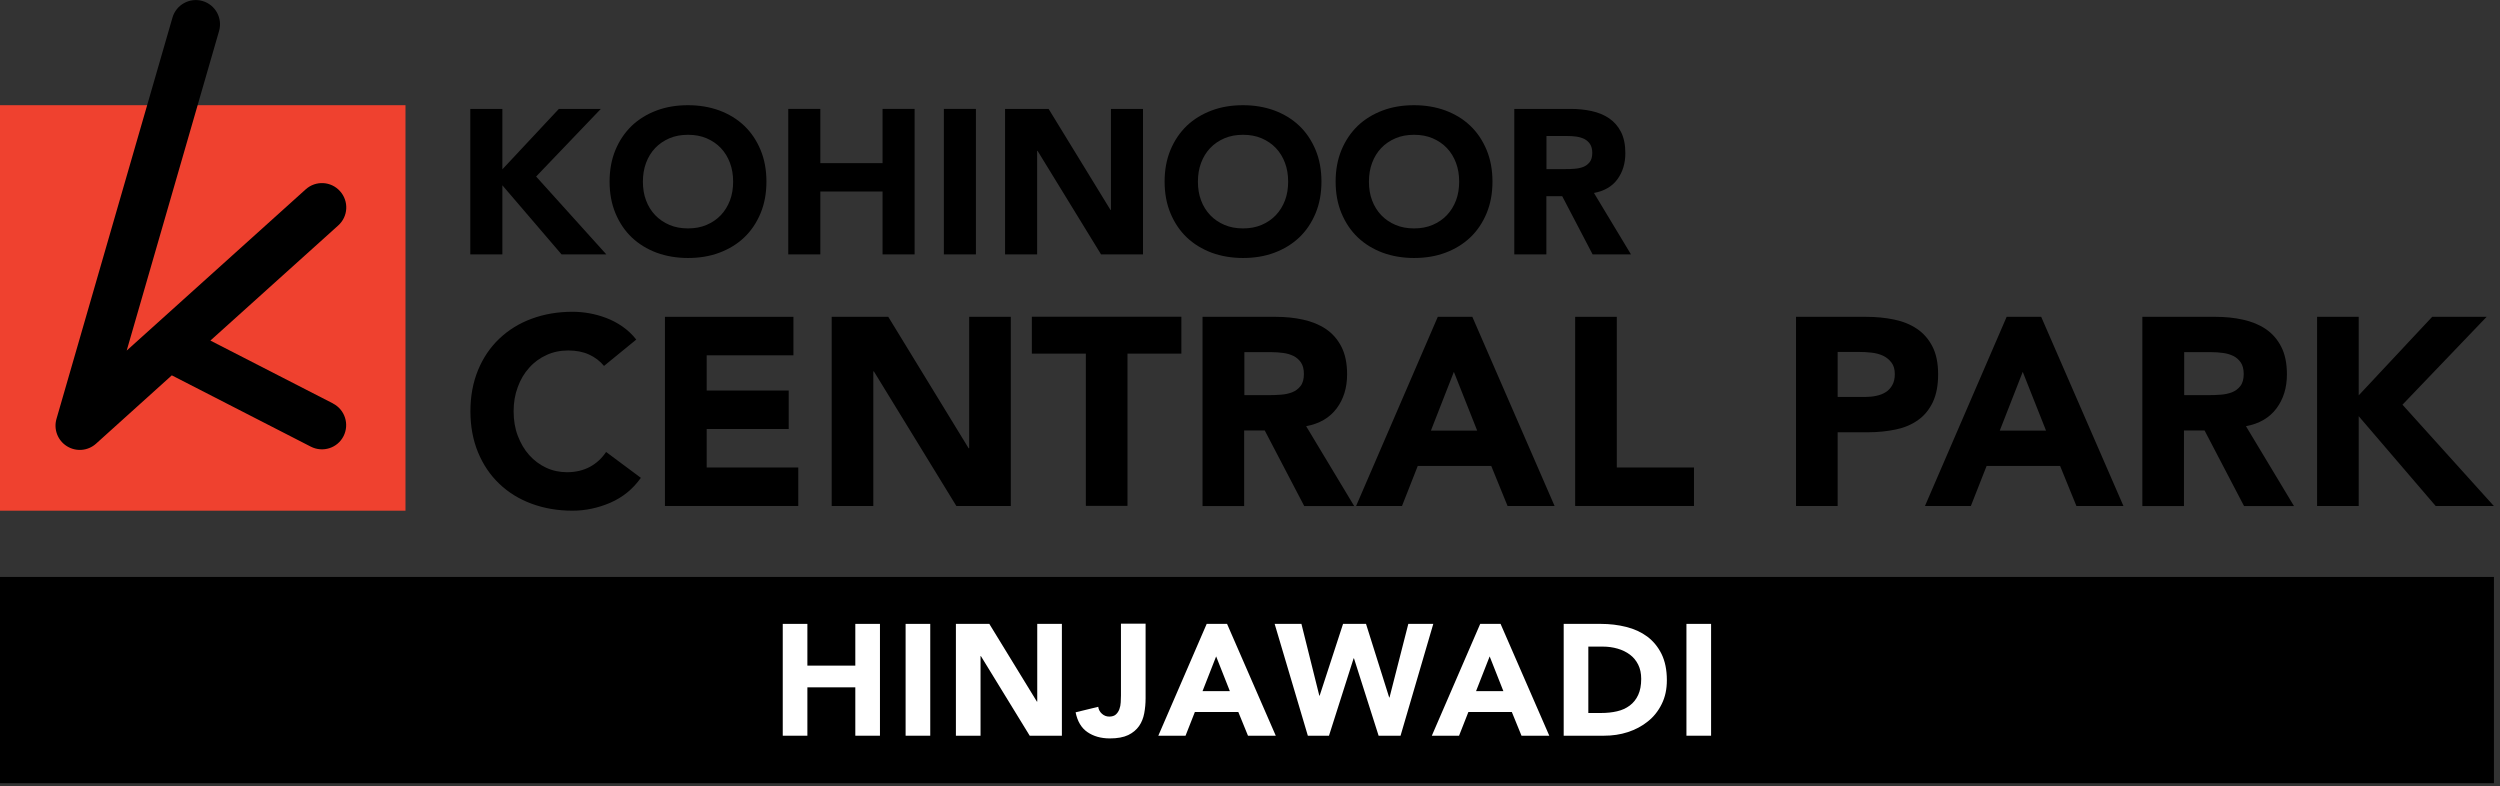 <svg width="302" height="95" viewBox="0 0 302 95" fill="none" xmlns="http://www.w3.org/2000/svg">
<rect x="0" y="0" width="302" height="95" fill="#333333" stroke="none"/>
<g clip-path="url(#clip0_31_879)">
<path d="M48.983 12.708H0V61.691H48.983V12.708Z" fill="#EF412F"/>
<path d="M40.231 48.739L25.416 41.141L40.856 27.237C42.066 26.15 42.161 24.301 41.073 23.092C39.986 21.882 38.138 21.787 36.928 22.874L15.304 42.351L26.462 3.751C26.911 2.188 26.014 0.571 24.465 0.122C22.915 -0.326 21.284 0.571 20.836 2.12L6.823 50.601C6.456 51.865 6.972 53.21 8.087 53.904C9.201 54.597 10.629 54.474 11.607 53.591L20.754 45.341L37.553 53.958C38.994 54.692 40.761 54.135 41.495 52.694C42.229 51.253 41.671 49.486 40.217 48.739H40.231Z" fill="black"/>
<path d="M56.812 13.156H60.686V20.455L67.509 13.156H72.578L64.763 21.325L73.244 30.73H67.835L60.686 22.385V30.73H56.812V13.156Z" fill="black"/>
<path d="M73.638 21.937C73.638 20.537 73.87 19.259 74.345 18.117C74.821 16.976 75.473 16.011 76.316 15.195C77.159 14.393 78.164 13.782 79.32 13.347C80.475 12.912 81.739 12.708 83.112 12.708C84.484 12.708 85.748 12.925 86.904 13.347C88.059 13.782 89.065 14.393 89.907 15.195C90.75 15.997 91.402 16.976 91.878 18.117C92.354 19.259 92.585 20.537 92.585 21.937C92.585 23.337 92.354 24.614 91.878 25.756C91.402 26.898 90.75 27.876 89.907 28.678C89.065 29.48 88.059 30.091 86.904 30.526C85.748 30.961 84.484 31.165 83.112 31.165C81.739 31.165 80.475 30.948 79.32 30.526C78.164 30.091 77.159 29.48 76.316 28.678C75.473 27.876 74.821 26.898 74.345 25.756C73.87 24.614 73.638 23.337 73.638 21.937ZM77.662 21.937C77.662 22.766 77.784 23.527 78.042 24.206C78.3 24.899 78.667 25.484 79.143 25.987C79.619 26.49 80.203 26.884 80.869 27.169C81.535 27.455 82.283 27.591 83.112 27.591C83.941 27.591 84.688 27.455 85.354 27.169C86.02 26.884 86.605 26.49 87.08 25.987C87.556 25.484 87.923 24.886 88.181 24.206C88.439 23.527 88.562 22.766 88.562 21.937C88.562 21.108 88.439 20.374 88.181 19.68C87.923 18.987 87.556 18.389 87.08 17.886C86.605 17.384 86.02 16.989 85.354 16.704C84.688 16.419 83.941 16.283 83.112 16.283C82.283 16.283 81.535 16.419 80.869 16.704C80.203 16.989 79.619 17.384 79.143 17.886C78.667 18.389 78.3 18.987 78.042 19.68C77.784 20.374 77.662 21.135 77.662 21.937Z" fill="black"/>
<path d="M95.222 13.156H99.095V19.708H106.611V13.156H110.485V30.73H106.611V23.133H99.095V30.73H95.222V13.156Z" fill="black"/>
<path d="M114.019 13.156H117.892V30.73H114.019V13.156Z" fill="black"/>
<path d="M121.412 13.156H126.672L134.147 25.362H134.202V13.156H138.075V30.73H133.006L125.34 18.226H125.286V30.73H121.412V13.156Z" fill="black"/>
<path d="M140.685 21.937C140.685 20.537 140.916 19.259 141.392 18.117C141.867 16.976 142.52 16.011 143.362 15.195C144.205 14.393 145.211 13.782 146.366 13.347C147.521 12.912 148.785 12.708 150.158 12.708C151.531 12.708 152.795 12.925 153.95 13.347C155.105 13.782 156.111 14.393 156.954 15.195C157.797 15.997 158.449 16.976 158.925 18.117C159.4 19.259 159.631 20.537 159.631 21.937C159.631 23.337 159.4 24.614 158.925 25.756C158.449 26.898 157.797 27.876 156.954 28.678C156.111 29.48 155.105 30.091 153.95 30.526C152.795 30.961 151.531 31.165 150.158 31.165C148.785 31.165 147.521 30.948 146.366 30.526C145.211 30.091 144.205 29.48 143.362 28.678C142.52 27.876 141.867 26.898 141.392 25.756C140.916 24.614 140.685 23.337 140.685 21.937ZM144.708 21.937C144.708 22.766 144.83 23.527 145.089 24.206C145.347 24.899 145.714 25.484 146.189 25.987C146.665 26.49 147.25 26.884 147.916 27.169C148.582 27.455 149.329 27.591 150.158 27.591C150.987 27.591 151.735 27.455 152.401 27.169C153.067 26.884 153.651 26.49 154.127 25.987C154.603 25.484 154.97 24.886 155.228 24.206C155.486 23.527 155.608 22.766 155.608 21.937C155.608 21.108 155.486 20.374 155.228 19.68C154.97 18.987 154.603 18.389 154.127 17.886C153.651 17.384 153.067 16.989 152.401 16.704C151.735 16.419 150.987 16.283 150.158 16.283C149.329 16.283 148.582 16.419 147.916 16.704C147.25 16.989 146.665 17.384 146.189 17.886C145.714 18.389 145.347 18.987 145.089 19.68C144.83 20.374 144.708 21.135 144.708 21.937Z" fill="black"/>
<path d="M161.344 21.937C161.344 20.537 161.575 19.259 162.051 18.117C162.526 16.976 163.179 16.011 164.021 15.195C164.864 14.393 165.87 13.782 167.025 13.347C168.18 12.912 169.444 12.708 170.817 12.708C172.19 12.708 173.454 12.925 174.609 13.347C175.764 13.782 176.77 14.393 177.613 15.195C178.456 15.997 179.108 16.976 179.584 18.117C180.059 19.259 180.29 20.537 180.29 21.937C180.29 23.337 180.059 24.614 179.584 25.756C179.108 26.898 178.456 27.876 177.613 28.678C176.77 29.48 175.764 30.091 174.609 30.526C173.454 30.961 172.19 31.165 170.817 31.165C169.444 31.165 168.18 30.948 167.025 30.526C165.87 30.091 164.864 29.48 164.021 28.678C163.179 27.876 162.526 26.898 162.051 25.756C161.575 24.614 161.344 23.337 161.344 21.937ZM165.367 21.937C165.367 22.766 165.489 23.527 165.748 24.206C166.006 24.899 166.373 25.484 166.848 25.987C167.324 26.49 167.909 26.884 168.575 27.169C169.241 27.455 169.988 27.591 170.817 27.591C171.646 27.591 172.394 27.455 173.06 27.169C173.726 26.884 174.31 26.49 174.786 25.987C175.262 25.484 175.629 24.886 175.887 24.206C176.145 23.527 176.267 22.766 176.267 21.937C176.267 21.108 176.145 20.374 175.887 19.68C175.629 18.987 175.262 18.389 174.786 17.886C174.31 17.384 173.726 16.989 173.06 16.704C172.394 16.419 171.646 16.283 170.817 16.283C169.988 16.283 169.241 16.419 168.575 16.704C167.909 16.989 167.324 17.384 166.848 17.886C166.373 18.389 166.006 18.987 165.748 19.68C165.489 20.374 165.367 21.135 165.367 21.937Z" fill="black"/>
<path d="M182.927 13.156H189.723C190.62 13.156 191.463 13.238 192.264 13.415C193.066 13.591 193.773 13.877 194.371 14.285C194.969 14.692 195.458 15.236 195.812 15.929C196.165 16.622 196.342 17.479 196.342 18.498C196.342 19.735 196.016 20.795 195.377 21.665C194.738 22.535 193.787 23.078 192.55 23.309L197.021 30.73H192.387L188.717 23.703H186.801V30.73H182.927V13.156ZM186.801 20.428H189.084C189.437 20.428 189.804 20.428 190.185 20.387C190.579 20.36 190.919 20.292 191.245 20.17C191.558 20.047 191.816 19.857 192.033 19.585C192.237 19.327 192.346 18.946 192.346 18.471C192.346 18.022 192.251 17.669 192.074 17.397C191.897 17.139 191.666 16.935 191.381 16.785C191.096 16.649 190.783 16.554 190.416 16.5C190.049 16.446 189.696 16.432 189.342 16.432H186.814V20.428H186.801Z" fill="black"/>
<path d="M72.972 44.213C72.483 43.615 71.871 43.153 71.151 42.827C70.431 42.5 69.602 42.337 68.65 42.337C67.699 42.337 66.829 42.514 66.027 42.881C65.225 43.248 64.519 43.751 63.934 44.417C63.336 45.069 62.874 45.858 62.548 46.755C62.208 47.652 62.045 48.63 62.045 49.69C62.045 50.75 62.208 51.756 62.548 52.64C62.888 53.537 63.336 54.311 63.92 54.964C64.505 55.616 65.184 56.133 65.973 56.5C66.761 56.867 67.604 57.043 68.501 57.043C69.534 57.043 70.444 56.826 71.246 56.404C72.048 55.969 72.701 55.371 73.217 54.597L77.417 57.723C76.452 59.082 75.229 60.074 73.734 60.727C72.252 61.365 70.716 61.691 69.153 61.691C67.373 61.691 65.728 61.406 64.219 60.849C62.711 60.292 61.406 59.49 60.319 58.443C59.218 57.397 58.362 56.133 57.75 54.651C57.138 53.17 56.826 51.511 56.826 49.677C56.826 47.842 57.138 46.197 57.75 44.702C58.362 43.221 59.218 41.957 60.319 40.91C61.42 39.864 62.711 39.062 64.219 38.505C65.728 37.947 67.373 37.662 69.153 37.662C69.792 37.662 70.472 37.716 71.165 37.839C71.858 37.961 72.551 38.151 73.231 38.409C73.91 38.668 74.563 39.007 75.188 39.442C75.813 39.877 76.37 40.394 76.86 41.019L72.986 44.186L72.972 44.213Z" fill="black"/>
<path d="M80.325 38.273H95.847V42.922H85.368V47.176H95.276V51.824H85.368V56.472H96.431V61.121H80.325V38.273Z" fill="black"/>
<path d="M100.468 38.273H107.304L117.009 54.148H117.077V38.273H122.105V61.121H115.527L105.565 44.865H105.497V61.121H100.468V38.273Z" fill="black"/>
<path d="M131.171 42.718H124.647V38.26H142.71V42.718H136.2V61.107H131.171V42.718Z" fill="black"/>
<path d="M145.279 38.273H154.113C155.269 38.273 156.383 38.382 157.416 38.613C158.463 38.844 159.373 39.211 160.162 39.741C160.95 40.271 161.575 40.978 162.037 41.875C162.499 42.772 162.73 43.887 162.73 45.219C162.73 46.836 162.309 48.209 161.466 49.337C160.624 50.465 159.4 51.185 157.783 51.484L163.587 61.134H157.552L152.781 52.001H150.294V61.134H145.265V38.287L145.279 38.273ZM150.308 47.733H153.271C153.719 47.733 154.195 47.719 154.711 47.679C155.214 47.651 155.676 47.543 156.084 47.393C156.492 47.23 156.832 46.986 157.103 46.632C157.375 46.292 157.511 45.803 157.511 45.178C157.511 44.593 157.389 44.131 157.158 43.792C156.927 43.452 156.614 43.18 156.261 43.003C155.894 42.827 155.472 42.691 154.997 42.636C154.521 42.568 154.059 42.541 153.61 42.541H150.321V47.733H150.308Z" fill="black"/>
<path d="M173.699 38.273H177.858L187.793 61.121H182.112L180.141 56.282H171.266L169.363 61.121H163.818L173.685 38.273H173.699ZM175.629 44.92L172.856 52.014H178.442L175.629 44.92Z" fill="black"/>
<path d="M190.28 38.273H195.309V56.472H204.633V61.121H190.28V38.273Z" fill="black"/>
<path d="M216.96 38.273H225.441C226.624 38.273 227.738 38.382 228.798 38.6C229.858 38.817 230.769 39.184 231.557 39.714C232.346 40.244 232.971 40.951 233.433 41.848C233.895 42.745 234.126 43.859 234.126 45.219C234.126 46.578 233.909 47.665 233.487 48.576C233.052 49.473 232.468 50.207 231.707 50.737C230.959 51.28 230.062 51.661 229.029 51.879C227.996 52.096 226.882 52.218 225.672 52.218H221.989V61.121H216.96V38.273ZM221.989 47.95H225.346C225.795 47.95 226.229 47.91 226.651 47.815C227.072 47.733 227.453 47.584 227.779 47.38C228.119 47.176 228.377 46.89 228.581 46.537C228.785 46.184 228.893 45.735 228.893 45.191C228.893 44.607 228.758 44.145 228.486 43.792C228.214 43.438 227.874 43.166 227.453 42.962C227.031 42.772 226.569 42.65 226.053 42.596C225.536 42.541 225.047 42.514 224.571 42.514H221.989V47.937V47.95Z" fill="black"/>
<path d="M242.417 38.273H246.576L256.511 61.121H250.83L248.859 56.282H239.984L238.081 61.121H232.536L242.403 38.273H242.417ZM244.347 44.92L241.574 52.014H247.16L244.347 44.92Z" fill="black"/>
<path d="M258.808 38.273H267.643C268.798 38.273 269.912 38.382 270.945 38.613C271.992 38.844 272.902 39.211 273.691 39.741C274.479 40.271 275.104 40.978 275.566 41.875C276.029 42.772 276.26 43.887 276.26 45.219C276.26 46.836 275.838 48.209 274.996 49.337C274.153 50.465 272.93 51.185 271.312 51.484L277.116 61.134H271.081L266.311 52.001H263.823V61.134H258.795V38.287L258.808 38.273ZM263.837 47.733H266.8C267.248 47.733 267.724 47.719 268.241 47.679C268.744 47.651 269.206 47.543 269.613 47.393C270.021 47.23 270.361 46.986 270.633 46.632C270.905 46.292 271.04 45.803 271.04 45.178C271.04 44.593 270.918 44.131 270.687 43.792C270.456 43.452 270.143 43.18 269.79 43.003C269.423 42.827 269.002 42.691 268.526 42.636C268.05 42.568 267.588 42.541 267.14 42.541H263.851V47.733H263.837Z" fill="black"/>
<path d="M279.902 38.273H284.931V47.76L293.806 38.273H300.384L290.218 48.888L301.254 61.121H294.227L284.931 50.275V61.121H279.902V38.273Z" fill="black"/>
<path d="M301.268 69.697H0V94.61H301.268V69.697Z" fill="black"/>
<path d="M94.556 75.365H97.532V80.407H103.322V75.365H106.299V88.874H103.322V83.03H97.532V88.874H94.556V75.365Z" fill="white"/>
<path d="M109.397 75.365H112.374V88.874H109.397V75.365Z" fill="white"/>
<path d="M115.459 75.365H119.51L125.259 84.756H125.299V75.365H128.276V88.874H124.389L118.49 79.252H118.449V88.874H115.473V75.365H115.459Z" fill="white"/>
<path d="M138.388 84.349C138.388 84.974 138.334 85.572 138.225 86.156C138.116 86.741 137.912 87.257 137.6 87.706C137.287 88.154 136.852 88.521 136.295 88.793C135.724 89.065 134.99 89.201 134.066 89.201C132.992 89.201 132.095 88.942 131.361 88.439C130.627 87.937 130.152 87.135 129.934 86.047L132.666 85.382C132.707 85.708 132.856 85.993 133.115 86.224C133.373 86.455 133.672 86.564 133.998 86.564C134.324 86.564 134.61 86.482 134.8 86.306C134.99 86.129 135.126 85.925 135.221 85.667C135.316 85.409 135.371 85.137 135.384 84.838C135.398 84.539 135.411 84.267 135.411 84.009V75.337H138.388V84.321V84.349Z" fill="white"/>
<path d="M145.768 75.365H148.228L154.113 88.874H150.756L149.587 86.007H144.341L143.213 88.874H139.924L145.768 75.365ZM146.91 79.293L145.265 83.492H148.568L146.91 79.293Z" fill="white"/>
<path d="M153.964 75.365H157.212L159.373 84.036H159.414L162.241 75.365H165.014L167.813 84.253H167.854L170.124 75.365H173.141L169.186 88.874H166.536L163.559 79.524H163.519L160.542 88.874H157.987L153.977 75.365H153.964Z" fill="white"/>
<path d="M178.809 75.365H181.269L187.154 88.874H183.797L182.628 86.007H177.382L176.254 88.874H172.965L178.809 75.365ZM179.951 79.293L178.306 83.492H181.609L179.951 79.293Z" fill="white"/>
<path d="M188.894 75.365H193.365C194.453 75.365 195.472 75.487 196.451 75.732C197.429 75.976 198.272 76.37 198.992 76.9C199.713 77.444 200.297 78.151 200.718 79.007C201.14 79.877 201.357 80.924 201.357 82.16C201.357 83.261 201.153 84.213 200.732 85.055C200.324 85.884 199.767 86.591 199.06 87.148C198.353 87.719 197.552 88.141 196.641 88.44C195.73 88.739 194.765 88.874 193.76 88.874H188.894V75.365ZM191.87 86.129H193.42C194.113 86.129 194.752 86.061 195.336 85.925C195.934 85.789 196.437 85.558 196.872 85.232C197.307 84.906 197.647 84.484 197.891 83.954C198.136 83.424 198.258 82.785 198.258 82.011C198.258 81.345 198.136 80.774 197.891 80.285C197.647 79.795 197.307 79.388 196.886 79.075C196.464 78.763 195.975 78.518 195.404 78.355C194.833 78.192 194.249 78.11 193.624 78.11H191.87V86.129Z" fill="white"/>
<path d="M203.722 75.365H206.699V88.874H203.722V75.365Z" fill="white"/>
</g>
<defs>
<clipPath id="clip0_31_879">
<rect width="301.268" height="94.61" fill="white"/>
</clipPath>
</defs>
</svg>

